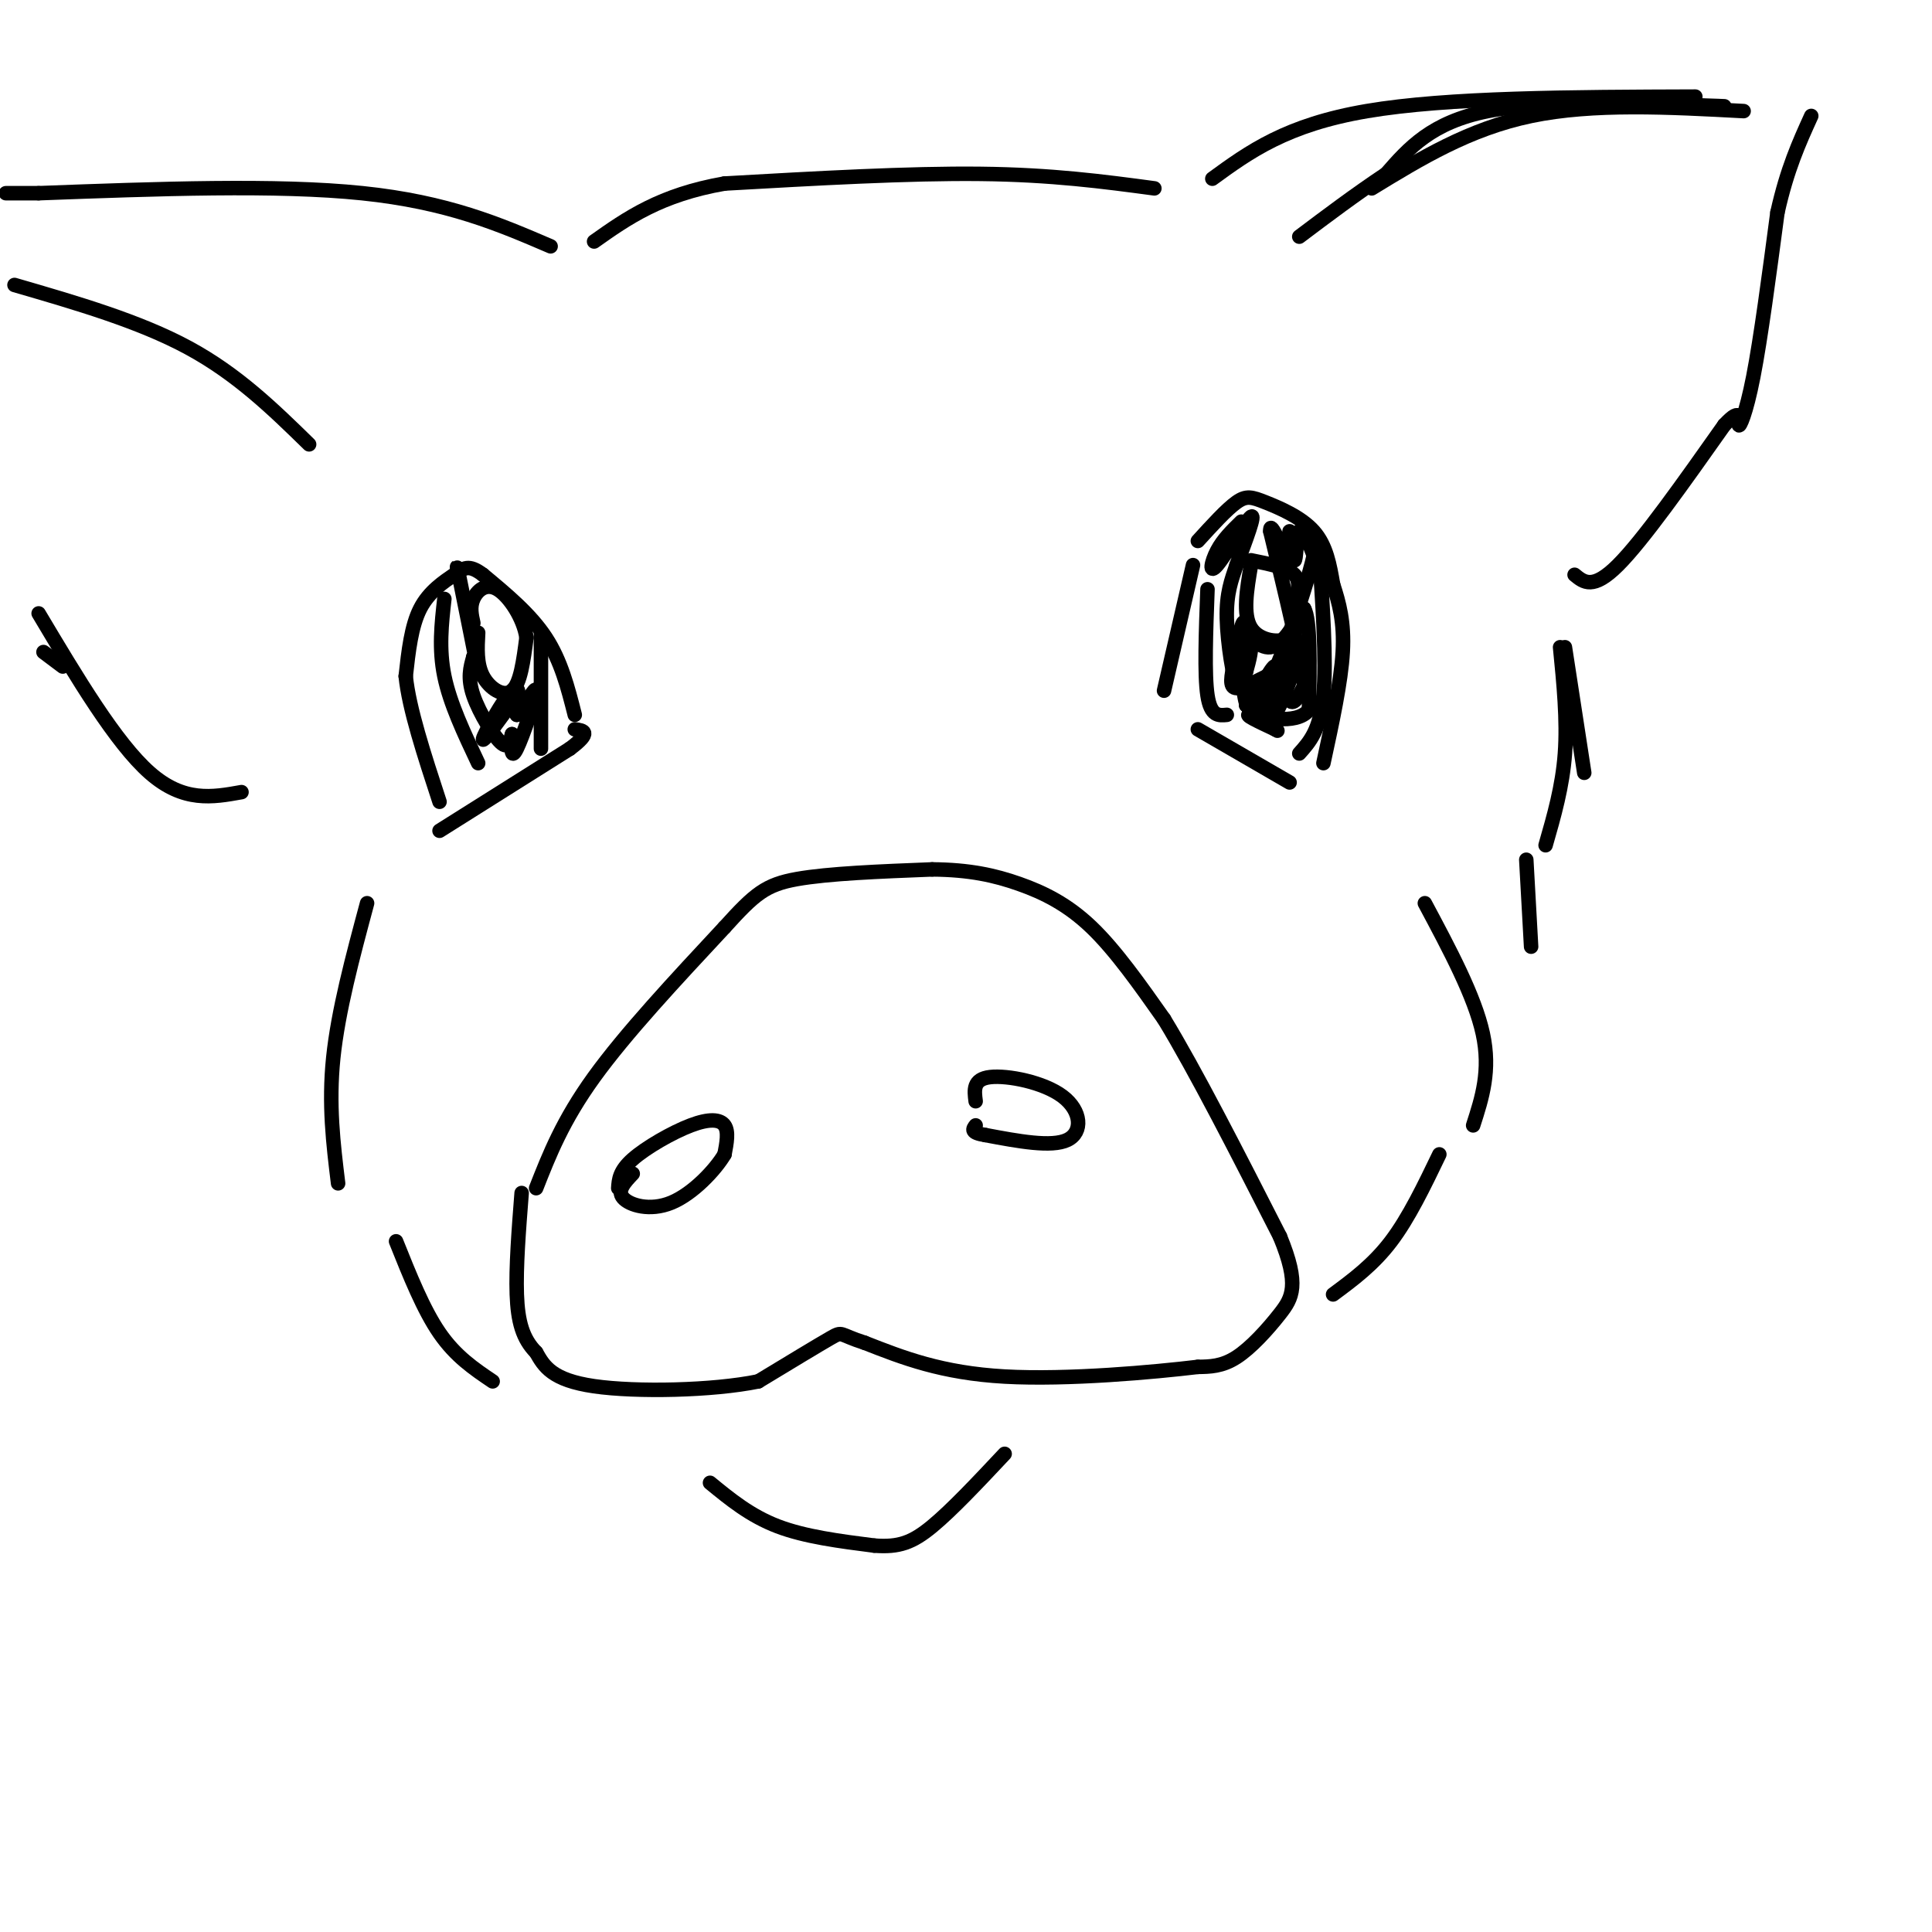 <svg viewBox='0 0 400 400' version='1.1' xmlns='http://www.w3.org/2000/svg' xmlns:xlink='http://www.w3.org/1999/xlink'><g fill='none' stroke='rgb(0,0,0)' stroke-width='3' stroke-linecap='round' stroke-linejoin='round'><path d='M111,246c2.750,-7.000 5.500,-14.000 12,-23c6.500,-9.000 16.750,-20.000 27,-31'/><path d='M150,192c6.289,-6.956 8.511,-8.844 15,-10c6.489,-1.156 17.244,-1.578 28,-2'/><path d='M193,180c7.690,0.060 12.917,1.208 18,3c5.083,1.792 10.024,4.226 15,9c4.976,4.774 9.988,11.887 15,19'/><path d='M241,211c6.500,10.667 15.250,27.833 24,45'/><path d='M265,256c4.155,10.071 2.542,12.750 0,16c-2.542,3.250 -6.012,7.071 -9,9c-2.988,1.929 -5.494,1.964 -8,2'/><path d='M248,283c-8.844,1.067 -26.956,2.733 -40,2c-13.044,-0.733 -21.022,-3.867 -29,-7'/><path d='M179,278c-5.400,-1.711 -4.400,-2.489 -7,-1c-2.600,1.489 -8.800,5.244 -15,9'/><path d='M157,286c-9.356,1.933 -25.244,2.267 -34,1c-8.756,-1.267 -10.378,-4.133 -12,-7'/><path d='M111,280c-2.800,-2.822 -3.800,-6.378 -4,-12c-0.200,-5.622 0.400,-13.311 1,-21'/><path d='M70,245c-1.000,-8.167 -2.000,-16.333 -1,-26c1.000,-9.667 4.000,-20.833 7,-32'/><path d='M305,233c1.833,-5.667 3.667,-11.333 2,-19c-1.667,-7.667 -6.833,-17.333 -12,-27'/><path d='M91,172c0.000,0.000 27.000,-17.000 27,-17'/><path d='M118,155c4.667,-3.500 2.833,-3.750 1,-4'/><path d='M119,148c-1.417,-5.583 -2.833,-11.167 -6,-16c-3.167,-4.833 -8.083,-8.917 -13,-13'/><path d='M100,119c-2.988,-2.262 -3.958,-1.417 -6,0c-2.042,1.417 -5.155,3.405 -7,7c-1.845,3.595 -2.423,8.798 -3,14'/><path d='M84,140c0.667,6.667 3.833,16.333 7,26'/><path d='M248,151c0.000,0.000 19.000,11.000 19,11'/><path d='M247,117c0.000,0.000 -6.000,26.000 -6,26'/><path d='M248,112c2.976,-3.268 5.952,-6.536 8,-8c2.048,-1.464 3.167,-1.125 6,0c2.833,1.125 7.381,3.036 10,6c2.619,2.964 3.310,6.982 4,11'/><path d='M276,121c1.244,3.800 2.356,7.800 2,14c-0.356,6.200 -2.178,14.600 -4,23'/><path d='M250,122c-0.333,8.833 -0.667,17.667 0,22c0.667,4.333 2.333,4.167 4,4'/><path d='M273,113c0.833,11.917 1.667,23.833 1,31c-0.667,7.167 -2.833,9.583 -5,12'/><path d='M92,124c-0.583,5.167 -1.167,10.333 0,16c1.167,5.667 4.083,11.833 7,18'/><path d='M112,131c0.000,0.000 0.000,24.000 0,24'/><path d='M99,131c-0.178,3.222 -0.356,6.444 1,9c1.356,2.556 4.244,4.444 6,3c1.756,-1.444 2.378,-6.222 3,-11'/><path d='M109,132c-0.595,-4.024 -3.583,-8.583 -6,-10c-2.417,-1.417 -4.262,0.310 -5,2c-0.738,1.690 -0.369,3.345 0,5'/><path d='M259,117c-0.867,5.111 -1.733,10.222 0,13c1.733,2.778 6.067,3.222 8,2c1.933,-1.222 1.467,-4.111 1,-7'/><path d='M268,125c0.556,-2.289 1.444,-4.511 0,-6c-1.444,-1.489 -5.222,-2.244 -9,-3'/><path d='M257,108c-1.887,1.839 -3.774,3.679 -5,6c-1.226,2.321 -1.792,5.125 0,3c1.792,-2.125 5.940,-9.179 7,-10c1.060,-0.821 -0.970,4.589 -3,10'/><path d='M256,117c-1.032,3.068 -2.111,5.739 -2,11c0.111,5.261 1.411,13.111 2,13c0.589,-0.111 0.466,-8.184 1,-11c0.534,-2.816 1.724,-0.376 2,2c0.276,2.376 -0.362,4.688 -1,7'/><path d='M258,139c-0.251,-0.360 -0.379,-4.759 -1,-5c-0.621,-0.241 -1.733,3.678 -2,6c-0.267,2.322 0.313,3.048 3,2c2.687,-1.048 7.482,-3.871 9,-4c1.518,-0.129 -0.241,2.435 -2,5'/><path d='M265,143c-0.685,2.432 -1.396,6.014 0,3c1.396,-3.014 4.900,-12.622 4,-12c-0.900,0.622 -6.204,11.475 -9,12c-2.796,0.525 -3.085,-9.279 -3,-11c0.085,-1.721 0.542,4.639 1,11'/><path d='M258,146c1.734,-0.927 5.570,-8.746 6,-8c0.430,0.746 -2.544,10.056 -3,11c-0.456,0.944 1.608,-6.476 3,-8c1.392,-1.524 2.112,2.850 3,4c0.888,1.150 1.944,-0.925 3,-3'/><path d='M270,142c-0.667,-5.833 -3.833,-18.917 -7,-32'/><path d='M263,110c-0.162,-3.100 2.932,5.150 4,6c1.068,0.850 0.111,-5.700 0,-6c-0.111,-0.300 0.624,5.650 1,6c0.376,0.350 0.393,-4.900 1,-6c0.607,-1.100 1.803,1.950 3,5'/><path d='M272,115c-1.800,7.800 -7.800,24.800 -11,30c-3.200,5.200 -3.600,-1.400 -4,-8'/><path d='M257,137c-0.893,-2.869 -1.125,-6.042 0,-6c1.125,0.042 3.607,3.298 6,3c2.393,-0.298 4.696,-4.149 7,-8'/><path d='M270,126c1.333,2.167 1.167,11.583 1,21'/><path d='M271,147c-2.733,3.356 -10.067,1.244 -12,1c-1.933,-0.244 1.533,1.378 5,3'/><path d='M264,151c0.833,0.500 0.417,0.250 0,0'/><path d='M107,144c-3.600,5.022 -7.200,10.044 -7,9c0.200,-1.044 4.200,-8.156 6,-10c1.800,-1.844 1.400,1.578 1,5'/><path d='M107,148c1.286,-1.107 4.000,-6.375 4,-5c0.000,1.375 -2.714,9.393 -4,12c-1.286,2.607 -1.143,-0.196 -1,-3'/><path d='M106,152c-0.250,0.488 -0.375,3.208 -2,2c-1.625,-1.208 -4.750,-6.345 -6,-10c-1.250,-3.655 -0.625,-5.827 0,-8'/><path d='M98,136c0.400,0.311 1.400,5.089 1,3c-0.400,-2.089 -2.200,-11.044 -4,-20'/><path d='M95,119c-0.667,-3.167 -0.333,-1.083 0,1'/><path d='M128,246c0.119,-1.780 0.238,-3.560 3,-6c2.762,-2.440 8.167,-5.542 12,-7c3.833,-1.458 6.095,-1.274 7,0c0.905,1.274 0.452,3.637 0,6'/><path d='M150,239c-1.869,3.190 -6.542,8.167 -11,10c-4.458,1.833 -8.702,0.524 -10,-1c-1.298,-1.524 0.351,-3.262 2,-5'/><path d='M202,228c-0.298,-2.292 -0.595,-4.583 3,-5c3.595,-0.417 11.083,1.042 15,4c3.917,2.958 4.262,7.417 1,9c-3.262,1.583 -10.131,0.292 -17,-1'/><path d='M204,235c-3.167,-0.500 -2.583,-1.250 -2,-2'/><path d='M328,160c0.000,0.000 -4.000,-26.000 -4,-26'/><path d='M323,134c0.750,7.583 1.500,15.167 1,22c-0.500,6.833 -2.250,12.917 -4,19'/><path d='M326,119c1.917,1.583 3.833,3.167 9,-2c5.167,-5.167 13.583,-17.083 22,-29'/><path d='M357,88c3.964,-4.298 2.875,-0.542 3,0c0.125,0.542 1.464,-2.131 3,-10c1.536,-7.869 3.268,-20.935 5,-34'/><path d='M368,44c2.000,-9.000 4.500,-14.500 7,-20'/><path d='M284,39c10.083,-6.167 20.167,-12.333 33,-15c12.833,-2.667 28.417,-1.833 44,-1'/><path d='M251,37c7.667,-5.583 15.333,-11.167 32,-14c16.667,-2.833 42.333,-2.917 68,-3'/><path d='M357,22c-18.667,-0.667 -37.333,-1.333 -49,1c-11.667,2.333 -16.333,7.667 -21,13'/><path d='M287,36c-6.500,4.333 -12.250,8.667 -18,13'/><path d='M239,39c-10.583,-1.417 -21.167,-2.833 -36,-3c-14.833,-0.167 -33.917,0.917 -53,2'/><path d='M150,38c-13.333,2.333 -20.167,7.167 -27,12'/><path d='M114,51c-10.667,-4.583 -21.333,-9.167 -39,-11c-17.667,-1.833 -42.333,-0.917 -67,0'/><path d='M8,40c-11.333,0.000 -6.167,0.000 -1,0'/><path d='M3,59c12.917,3.750 25.833,7.500 36,13c10.167,5.500 17.583,12.750 25,20'/><path d='M50,164c-6.000,1.083 -12.000,2.167 -19,-4c-7.000,-6.167 -15.000,-19.583 -23,-33'/><path d='M13,138c0.000,0.000 -4.000,-3.000 -4,-3'/><path d='M147,307c4.167,3.417 8.333,6.833 14,9c5.667,2.167 12.833,3.083 20,4'/><path d='M181,320c5.111,0.400 7.889,-0.600 12,-4c4.111,-3.400 9.556,-9.200 15,-15'/><path d='M82,257c2.833,7.083 5.667,14.167 9,19c3.333,4.833 7.167,7.417 11,10'/><path d='M298,239c-3.167,6.583 -6.333,13.167 -10,18c-3.667,4.833 -7.833,7.917 -12,11'/><path d='M316,178c0.000,0.000 1.000,18.000 1,18'/></g>
</svg>